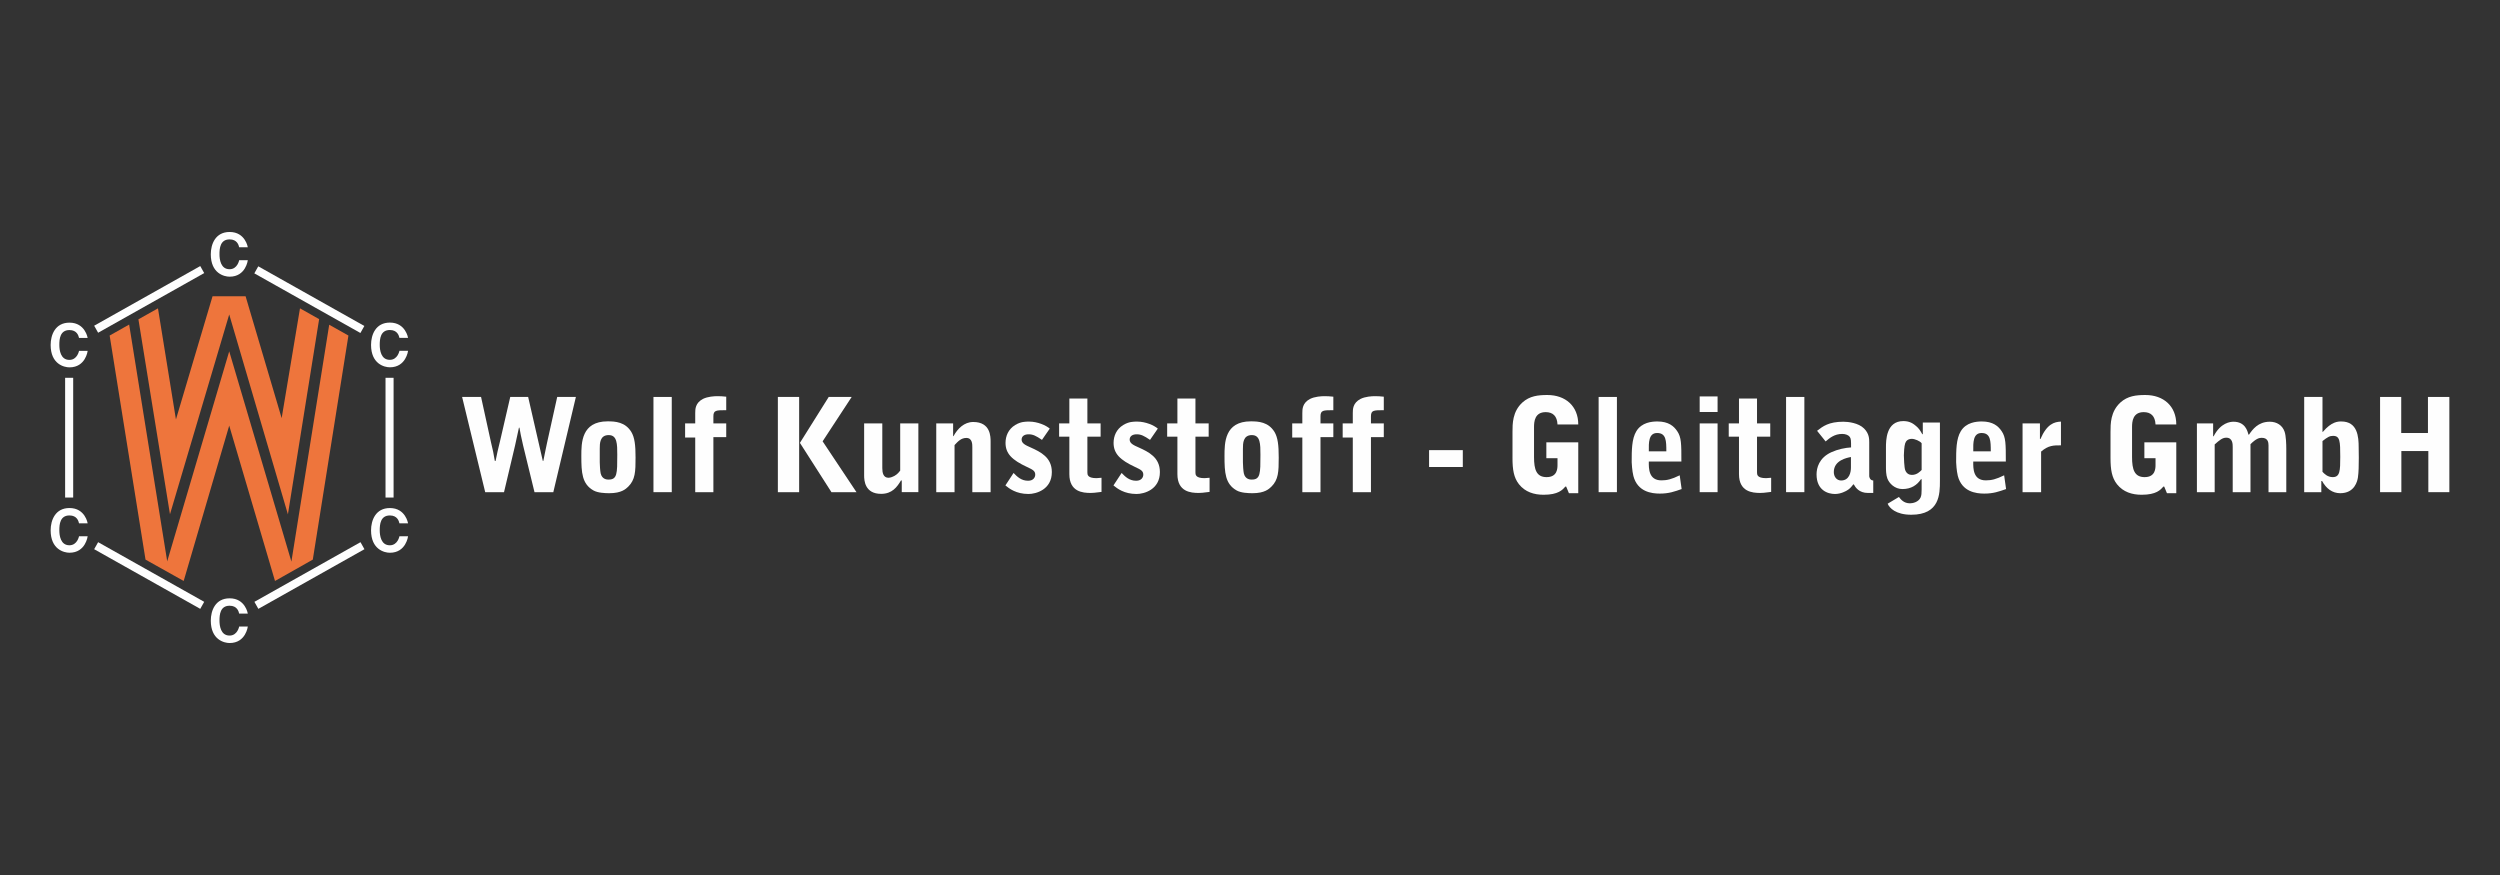 <?xml version="1.0" encoding="UTF-8"?>
<!DOCTYPE svg PUBLIC "-//W3C//DTD SVG 1.1//EN" "http://www.w3.org/Graphics/SVG/1.1/DTD/svg11.dtd">
<!-- Creator: CorelDRAW 2018 (64 Bit) -->
<svg xmlns="http://www.w3.org/2000/svg" xml:space="preserve" width="3000mm" height="1050mm" version="1.1" style="shape-rendering:geometricPrecision; text-rendering:geometricPrecision; image-rendering:optimizeQuality; fill-rule:evenodd; clip-rule:evenodd"
viewBox="0 0 300000 105000"
 xmlns:xlink="http://www.w3.org/1999/xlink">
 <rect x="0" y="0" width="300000" height="105000" fill="#333333" stroke="none"/>
 <defs>
  <style type="text/css">
   <![CDATA[
    .fil0 {fill:#FEFEFE}
    .fil1 {fill:#EE753C}
   ]]>
  </style>
 </defs>
 <g id="Ebene_x0020_1">
  <path class="fil0" d="M8336.82 65432.61c-1074.16,5.74 -1215.11,-1172.45 -1216.56,-1790.88 -1.8,-709.69 77.45,-1788.83 1216.56,-1788.83 900.07,0 1086.6,676.53 1145.89,945.22l1036.38 0c0,0 -291.83,-1835.35 -2182.27,-1835.35 -1700.91,0 -2259.12,1454.85 -2259.12,2678.96 0,2283.28 1593.14,2686.14 2259.12,2686.14 1946.48,0 2182.27,-1976.8 2182.27,-1976.8l-1036.38 0c0,0 -198.69,1076.65 -1145.89,1081.54l0 0z"/>
  <path class="fil0" d="M8336.82 43187.98c-1074.16,5.65 -1215.11,-1172.7 -1216.56,-1791.14 -1.8,-709.6 77.45,-1788.99 1216.56,-1788.99 900.07,0 1086.6,676.87 1145.89,945.39l1036.38 0c0,0 -291.83,-1835.18 -2182.27,-1835.18 -1700.91,-0.09 -2259.12,1454.67 -2259.12,2678.78 0,2283.54 1593.14,2686.15 2259.12,2686.15 1946.48,0 2182.27,-1976.46 2182.27,-1976.46l-1036.38 0c0,0 -198.69,1076.48 -1145.89,1081.45l0 0z"/>
  <path class="fil0" d="M46785.39 65435.35c-1074.16,5.74 -1215.36,-1172.45 -1216.91,-1790.88 -1.45,-709.69 77.72,-1789.43 1216.91,-1789.43 899.81,0 1086.34,677.13 1146.23,945.82l1036.04 0c0,0 -291.91,-1835.6 -2182.27,-1835.6 -1701.17,0 -2259.03,1455.01 -2259.03,2679.21 0,2283.28 1592.87,2685.89 2259.03,2685.89 1946.31,0 2182.27,-1976.55 2182.27,-1976.55l-1036.04 0c0,0 -198.95,1076.65 -1146.23,1081.54l0 0z"/>
  <path class="fil0" d="M46785.39 43180.95c-1074.16,5.57 -1215.36,-1172.78 -1216.91,-1791.14 -1.45,-709.6 77.72,-1788.82 1216.91,-1788.82 899.81,0 1086.34,676.61 1146.23,945.22l1036.04 0c0,0 -291.91,-1835.43 -2182.27,-1835.43 -1701.17,0 -2259.03,1454.93 -2259.03,2679.03 0,2283.46 1592.87,2686.41 2259.03,2686.41 1946.31,0 2182.27,-1976.8 2182.27,-1976.8l-1036.04 0c0,0 -198.95,1076.48 -1146.23,1081.53l0 0z"/>
  <path class="fil0" d="M27554.38 32307.41c-1074.16,5.4 -1215.11,-1172.62 -1216.48,-1791.14 -1.88,-709.6 77.37,-1788.91 1216.4,-1788.91 900.06,0 1086.42,676.7 1146.05,945.48l1036.38 -0.09c0,0 -291.73,-1835.43 -2182.43,-1835.43 -1701,-0.09 -2259.04,1454.84 -2259.04,2678.95 0,2283.37 1592.96,2686.06 2259.04,2686.06 1946.47,0 2182.43,-1976.46 2182.43,-1976.46l-1036.38 0c0,0 -198.78,1076.57 -1146.05,1081.54l0.08 0z"/>
  <path class="fil0" d="M27554.9 76267.42c-1074.08,5.74 -1215.03,-1172.44 -1216.66,-1791.22 -1.8,-709.09 77.63,-1788.74 1216.66,-1788.74 899.81,0 1086.59,676.79 1145.79,945.39l1036.56 0c0,0 -291.91,-1835.26 -2182.35,-1835.26 -1701,0 -2259.04,1454.5 -2259.04,2678.61 0,2283.88 1592.96,2686.49 2259.04,2686.49 1946.56,0 2182.35,-1976.46 2182.35,-1976.46l-1036.56 0c0,0 -198.69,1076.05 -1145.79,1081.19l0 0z"/>
  <polygon class="fil0" points="7814.78,45335.97 7814.78,59705.08 8781.93,59705.08 8781.93,45335.97 "/>
  <polygon class="fil0" points="30518.82,32801.52 43248.02,39959.65 43722,39116.64 30992.72,31958.52 "/>
  <polygon class="fil0" points="46263.09,45335.97 46263.09,59705.08 47230.33,59705.08 47230.33,45335.97 "/>
  <polygon class="fil0" points="30528.67,72219.82 43258.64,65061.7 43732.54,65904.79 31002.74,73062.82 "/>
  <polygon class="fil0" points="11300.58,39085.63 24029.94,31927.33 24504.18,32770.42 11774.39,39928.72 "/>
  <polygon class="fil0" points="11300.58,65904.79 24030.2,73062.82 24504.18,72219.82 11774.56,65061.7 "/>
  <path class="fil1" d="M39504.84 38969.53l-4536.84 28425.06 -7461.6 -25234.94 -7440.86 25202.29 -4566.91 -28415.8 -2340.26 1319.3 4303.96 26887.02 4579.5 2563.11 5464.57 -18642.22 5493.54 18642.22 4536.06 -2563.11 4274.82 -26887.02 -2305.98 -1295.91zm-11998.44 -1236.79l7042.37 23987.53 3747.38 -23424.95 -2296.82 -1294.03 -2200.09 13177.65 -4328.2 -14628.46 -3965.18 0 -4392.54 14783.11 -2156.74 -13332.3 -2346.6 1317.25 3787.57 23393.85 7108.85 -23979.65z"/>
  <path class="fil0" d="M55453.62 47633.9l2771.06 11426.18 2257.15 0 1323.24 -5588.64c77.71,-311.27 389.16,-1805.7 466.96,-2148.16l62.28 0c62.29,389.16 233.48,1292.05 435.86,2117.06l1369.85 5619.74 2257.32 0 2708.68 -11426.18 -2241.73 0 -1214.25 5479.57c0,31.1 -342.46,1587.82 -451.45,2194.95l-62.29 0c-31.1,-93.39 -513.65,-2226.13 -529.24,-2303.93l-1229.76 -5370.59 -2148.17 0 -1245.44 5386.18c-31.1,171.19 -249.07,980.69 -280.17,1167.48 -46.79,186.78 -202.47,980.77 -233.57,1120.86l-93.39 0 -202.37 -1120.86c-31.11,-171.19 -217.97,-965.1 -264.67,-1151.97l-1183.07 -5401.69 -2272.83 0z"/>
  <path class="fil0" d="M71970.3 53860.6c0,-638.14 0,-1650.02 1074.17,-1650.02 1027.38,0 1027.38,1089.67 1027.38,2381.73 0,2226.13 0,2957.75 -1042.98,2957.75 -155.68,0 -778.31,0 -949.59,-747.21 -62.2,-264.67 -108.98,-1027.39 -108.98,-1323.16l0 -1619.09zm-2210.46 856.29c0,2008.07 77.72,3362.41 1463.24,4140.82 529.25,295.76 1401.04,326.86 1899.27,326.86 1463.24,0 1976.98,-513.73 2257.15,-778.31 856.11,-840.69 887.38,-1805.79 887.38,-3502.59 0,-1478.84 -108.98,-2412.92 -513.73,-3082.25 -731.62,-1183.07 -1914.77,-1260.95 -2833.26,-1260.95 -3160.05,0 -3160.05,2599.7 -3160.05,4156.42l0 0z"/>
  <polygon class="fil0" points="78414.96,59060.08 80609.91,59060.08 80609.91,47633.9 78414.96,47633.9 "/>
  <path class="fil0" d="M82213.15 52506.35l1214.26 0 0 6553.73 2179.35 0 0 -6600.43 1541.21 0 0 -1650.11 -1541.21 0 0 -840.6c0,-747.22 326.87,-747.22 1541.12,-747.22l0.09 -1619c-358.06,-46.7 -762.81,-62.29 -1074.26,-62.29 -373.48,0 -1151.96,46.78 -1712.31,326.95 -933.99,482.55 -933.99,1245.36 -933.99,1712.31l0 1229.85 -1214.26 0 0 1696.81z"/>
  <path class="fil0" d="M99445.94 47633.9l-3455.81 5510.67 3782.76 5915.51 3004.45 0 -4062.94 -6102.29 3486.91 -5323.89 -2755.37 0zm-6102.29 11426.18l2553.09 0 0 -11426.18 -2553.09 0 0 11426.18z"/>
  <path class="fil0" d="M108023.52 50809.54l0 5666.44c-124.5,155.59 -311.36,420.26 -700.52,638.14 -108.9,62.29 -451.45,217.97 -700.52,217.97 -622.64,0 -747.21,-591.53 -747.21,-1151.96l0.08 -5370.59 -2179.44 0 0 6257.97c0,575.94 77.8,2194.95 2039.18,2194.95 1323.33,0 1914.78,-825.1 2381.9,-1603.41l93.39 0 0 1401.03 1992.58 0 0 -8250.54 -2179.44 0z"/>
  <path class="fil0" d="M112350.61 59060.08l2194.94 0 0 -5650.84c420.35,-451.45 793.91,-856.2 1416.63,-856.2 731.62,0 716.03,793.91 716.03,1120.86l0.08 5386.18 2194.86 0 0 -6040c0,-622.72 0,-2381.73 -2085.96,-2381.73 -1089.67,0 -1883.58,809.42 -2366.22,1696.81l-46.69 0 0 -1525.62 -2023.67 0 0 8250.54z"/>
  <path class="fil0" d="M125971.64 51432.26c-435.85,-373.65 -1432.22,-840.69 -2475.2,-840.69 -435.85,0 -996.29,0 -1665.7,404.75 -825.01,498.15 -1167.48,1323.24 -1167.48,2148.25 0.09,1292.14 778.32,2054.86 2584.11,2895.47 653.82,311.36 980.69,451.45 980.69,918.49 0.08,295.76 -202.29,731.62 -856.11,731.62 -825.1,0 -1323.24,-498.15 -1743.59,-934l-980.69 1494.43c435.94,358.05 1276.54,1027.47 2770.89,1027.47 918.57,0 2802.07,-529.33 2802.07,-2630.88 0.09,-1759.1 -1354.34,-2412.92 -2521.82,-2942.16 -638.22,-280.18 -1105.27,-498.15 -1105.27,-949.59 0,-404.76 326.87,-638.23 840.61,-638.23 513.82,0 871.79,171.19 1603.5,669.33l933.99 -1354.26z"/>
  <path class="fil0" d="M127092.51 52397.36l1229.76 0 0 4498.88c0,2132.74 1618.92,2257.23 2552.92,2257.23 326.95,0 420.26,-15.59 1307.64,-124.49l0 -1696.89c-451.44,46.7 -482.63,46.78 -607.13,46.78 -1089.59,-0.08 -1089.67,-435.94 -1089.67,-700.52l0.08 -4280.99 1587.82 0 0 -1587.82 -1587.82 0 0 -2988.85 -2163.84 0 0 2988.85 -1229.76 0 0 1587.82z"/>
  <path class="fil0" d="M138938.6 51432.26c-435.94,-373.65 -1432.22,-840.69 -2475.29,-840.69 -435.77,0 -996.2,0 -1665.61,404.75 -825.02,498.15 -1167.48,1323.24 -1167.48,2148.25 0,1292.14 778.23,2054.86 2584.02,2895.47 653.91,311.36 980.78,451.45 980.78,918.49 0,295.76 -202.38,731.62 -856.2,731.62 -825.01,0 -1323.16,-498.15 -1743.5,-934l-980.69 1494.43c435.85,358.05 1276.46,1027.47 2770.97,1027.47 918.4,0 2801.99,-529.33 2801.99,-2630.88 0,-1759.1 -1354.26,-2412.92 -2521.82,-2942.16 -638.23,-280.18 -1105.35,-498.15 -1105.35,-949.59 0.08,-404.76 326.95,-638.23 840.69,-638.23 513.73,0 871.7,171.19 1603.41,669.33l934.08 -1354.26z"/>
  <path class="fil0" d="M140059.38 52397.36l1229.76 0 0 4498.88c0,2132.74 1618.92,2257.23 2552.92,2257.23 326.95,0 420.43,-15.59 1307.64,-124.49l0.09 -1696.89c-451.36,46.7 -482.55,46.78 -607.13,46.78 -1089.67,-0.08 -1089.67,-435.94 -1089.67,-700.52l0 -4280.99 1587.82 0 0 -1587.82 -1587.82 0 0 -2988.85 -2163.85 0 0 2988.85 -1229.76 0 0 1587.82z"/>
  <path class="fil0" d="M149150.61 53860.6c0,-638.14 0,-1650.02 1074.08,-1650.02 1027.39,0 1027.39,1089.67 1027.39,2381.73 0,2226.13 0,2957.75 -1042.98,2957.75 -155.6,0 -778.32,0 -949.5,-747.21 -62.29,-264.67 -108.99,-1027.39 -108.99,-1323.16l0 -1619.09zm-2210.54 856.29c0,2008.07 77.88,3362.41 1463.24,4140.82 529.42,295.76 1401.04,326.86 1899.27,326.86 1463.24,0 1976.97,-513.73 2257.15,-778.31 856.28,-840.69 887.38,-1805.79 887.38,-3502.59 0,-1478.84 -108.98,-2412.92 -513.73,-3082.25 -731.62,-1183.07 -1914.78,-1260.95 -2833.27,-1260.95 -3160.04,0 -3160.04,2599.7 -3160.04,4156.42l0 0z"/>
  <path class="fil0" d="M155065.6 52506.35l1214.17 0 0 6553.73 2179.44 0 0 -6600.43 1541.04 0 0 -1650.11 -1541.04 0 0 -840.6c0,-747.22 326.87,-747.22 1541.04,-747.22l0 -1619c-357.97,-46.7 -762.72,-62.29 -1074.08,-62.29 -373.65,0 -1151.97,46.78 -1712.32,326.95 -934.08,482.55 -934.08,1245.36 -934.08,1712.31l0 1229.85 -1214.17 0 0 1696.81z"/>
  <path class="fil0" d="M161121.2 52506.35l1214.25 0 0 6553.73 2179.44 0 0 -6600.43 1541.04 0 0 -1650.11 -1541.04 0 0 -840.6c0,-747.22 326.87,-747.22 1541.04,-747.22l0 -1619c-357.97,-46.7 -762.81,-62.29 -1074.08,-62.29 -373.65,0 -1151.97,46.78 -1712.4,326.95 -934,482.55 -934,1245.36 -934,1712.31l0 1229.85 -1214.25 0 0 1696.81z"/>
  <polygon class="fil0" points="171488.97,56040.04 175536.4,56040.04 175536.4,54016.37 171488.97,54016.37 "/>
  <path class="fil0" d="M181498.6 54950.36c0,1416.63 155.6,2366.22 778.23,3160.13 747.39,934 1805.79,1260.95 2957.76,1260.95 1759.18,0 2272.83,-591.62 2599.7,-980.77l108.98 0 326.96 793.9 1120.77 0 0 -6102.28 -3829.37 0 0 1899.17 1338.75 0 0 778.41c0,420.26 -0.09,1494.42 -1307.74,1494.42 -1229.67,0 -1510.02,-918.48 -1510.02,-2412.91l0.09 -3595.98c0,-669.42 93.39,-1790.2 1401.04,-1790.2 856.28,0 1369.84,467.04 1416.54,1478.83l2490.71 0c0,-2210.45 -1541.12,-3533.69 -3704.88,-3533.69 -1105.35,0 -2132.74,108.99 -3004.45,902.9 -1183.07,1089.67 -1183.15,2537.49 -1183.15,3549.28l0.08 3097.84z"/>
  <polygon class="fil0" points="191835.28,59060.08 194030.05,59060.08 194030.05,47633.9 191835.28,47633.9 "/>
  <path class="fil0" d="M201766.17 55386.22c0,-2132.66 0,-2910.98 -498.14,-3642.68 -404.67,-607.13 -1042.98,-1167.48 -2381.73,-1167.48 -669.33,-0.08 -1883.59,108.9 -2521.81,1167.48 -560.44,918.49 -560.44,2272.83 -560.44,3720.56 0,62.2 46.7,1042.98 202.29,1650.02 498.23,1899.27 2163.93,2117.15 3175.73,2117.15 1089.76,0 1774.68,-249.07 2615.2,-544.84l-233.39 -1650.11c-980.69,482.55 -1525.61,607.13 -2195.03,607.13 -1525.53,0 -1525.53,-1416.54 -1510.02,-2257.23l3907.34 0zm-3907.26 -1229.77c-15.59,-1042.98 -31.18,-2194.94 996.29,-2194.94 1089.76,0 1105.18,949.59 1105.18,2194.94l-2101.47 0z"/>
  <path class="fil0" d="M203961.12 59060.08l2148.42 0 0 -8250.54 -2148.42 0 0 8250.54zm2148.42 -11488.55l-2148.42 0 0 1868.08 2148.42 0 0 -1868.08z"/>
  <path class="fil0" d="M207448.11 52397.36l1229.77 0 0 4498.88c0,2132.74 1618.92,2257.23 2552.91,2257.23 327.04,0 420.44,-15.59 1307.65,-124.49l0.09 -1696.89c-451.37,46.7 -482.64,46.78 -607.13,46.78 -1089.68,-0.08 -1089.76,-435.94 -1089.76,-700.52l0.08 -4280.99 1587.82 0 0 -1587.82 -1587.82 0 0 -2988.85 -2163.84 0 0 2988.85 -1229.77 0 0 1587.82z"/>
  <polygon class="fil0" points="214328.72,59060.08 216523.67,59060.08 216523.67,47633.9 214328.72,47633.9 "/>
  <path class="fil0" d="M219076.67 52973.39c451.45,-389.25 1042.89,-902.98 1992.48,-902.98 420.35,0 762.72,155.76 902.81,358.14 155.77,217.88 155.77,451.45 155.77,1260.86 -731.62,46.7 -1572.31,217.97 -2366.22,576.03 -1494.26,684.92 -1774.69,1899.18 -1774.69,2661.98 0,1899.1 1338.75,2350.63 2210.54,2350.63 716.2,0 1323.24,-358.05 1432.22,-420.34 342.55,-202.38 498.15,-389.16 762.81,-731.71l62.29 0c202.29,373.65 638.14,1027.47 1696.72,1027.47l638.31 0 0 -1494.42c-420.26,-15.6 -482.63,-467.05 -482.63,-513.74l0.17 -4047.43c0,-435.85 -0.17,-1058.58 -622.81,-1681.21 -669.41,-669.42 -1899.26,-809.5 -2475.2,-809.5 -1759.01,0 -2459.61,544.83 -3160.13,1089.67l1027.56 1276.55zm3035.55 3144.53c0,544.84 -186.87,1541.13 -1183.15,1541.13 -529.25,0 -871.8,-451.45 -871.8,-1011.88 0.09,-1416.55 1572.31,-1712.4 2054.78,-1805.79l0.17 1276.54z"/>
  <path class="fil0" d="M226517.62 60445.52c202.38,498.15 965.1,1323.24 2833.09,1323.24 3424.71,0 3440.3,-2490.71 3440.3,-4063.02l0.09 -7005.18 -2054.86 0 0 1401.03 -62.29 0c-264.67,-482.63 -451.53,-731.62 -731.71,-965.18 -295.68,-249.07 -716.02,-607.04 -1541.12,-607.04 -2085.96,0 -2085.96,2366.13 -2085.96,3160.04l0 2303.93c0,373.65 0,980.69 171.19,1432.14 217.97,576.03 871.79,1260.95 1805.78,1260.95 1058.58,0 1759.1,-482.55 2226.14,-1183.07l77.88 0 0 1245.36c0,404.75 -15.68,700.52 -124.66,949.59 -248.9,544.84 -918.41,700.52 -1276.46,700.52 -747.13,0 -1105.27,-482.64 -1323.16,-762.81l-1354.25 809.5zm4078.53 -4047.43c-186.87,186.79 -560.52,591.54 -1167.56,591.54 -326.95,0 -653.91,-155.68 -809.59,-591.54 -108.9,-295.76 -155.59,-1463.32 -155.59,-1759.09 0.17,-280.17 46.69,-1120.78 155.59,-1432.14 93.48,-280.26 311.45,-544.83 809.59,-544.83 342.55,0 980.69,264.57 1167.56,529.24l0 3206.82z"/>
  <path class="fil0" d="M240698.92 55386.22c0,-2132.66 0,-2910.98 -498.14,-3642.68 -404.67,-607.13 -1042.99,-1167.48 -2381.73,-1167.48 -669.33,-0.08 -1883.59,108.9 -2521.82,1167.48 -560.43,918.49 -560.43,2272.83 -560.43,3720.56 0,62.2 46.7,1042.98 202.38,1650.02 498.14,1899.27 2163.84,2117.15 3175.63,2117.15 1089.85,0 1774.69,-249.07 2615.21,-544.84l-233.39 -1650.11c-980.69,482.55 -1525.62,607.13 -2194.95,607.13 -1525.61,0 -1525.61,-1416.54 -1510.11,-2257.23l3907.35 0zm-3907.26 -1229.77c-15.59,-1042.98 -31.19,-2194.94 996.29,-2194.94 1089.76,0 1105.18,949.59 1105.18,2194.94l-2101.47 0z"/>
  <path class="fil0" d="M242707.25 59060.08l2226.05 0 0 -4872.52c887.39,-747.22 1463.24,-747.22 2381.64,-747.22l0 -2848.77c-793.82,31.19 -1681.21,280.26 -2459.61,2086.05l-62.12 -0.09 0 -1867.99 -2085.96 0 0 8250.54z"/>
  <path class="fil0" d="M253261.81 54950.36c0,1416.63 155.51,2366.22 778.14,3160.13 747.39,934 1805.79,1260.95 2957.76,1260.95 1759.18,0 2272.74,-591.62 2599.7,-980.77l108.98 0 326.95 793.9 1120.78 0 0 -6102.28 -3829.37 0 0 1899.17 1338.75 0 0 778.41c0,420.26 -0.09,1494.42 -1307.74,1494.42 -1229.67,0 -1510.02,-918.48 -1510.02,-2412.91l0.17 -3595.98c0,-669.42 93.31,-1790.2 1400.87,-1790.2 856.37,0 1370.02,467.04 1416.63,1478.83l2490.71 0c0,-2210.45 -1541.12,-3533.69 -3704.88,-3533.69 -1105.36,0 -2132.74,108.99 -3004.45,902.9 -1182.98,1089.67 -1183.15,2537.49 -1183.15,3549.28l0.17 3097.84z"/>
  <path class="fil0" d="M263629.33 59060.08l2132.74 0 0 -5728.72c576.03,-513.74 933.91,-809.42 1385.36,-809.42 778.48,0 778.31,778.31 778.31,1120.78l0.17 5417.36 2132.58 0 0 -5759.83c700.69,-684.92 1042.98,-762.72 1354.34,-762.72 716.19,-0.08 809.41,513.65 809.41,902.81l0.09 5619.74 2132.74 0 0 -5199.48c0,-544.75 -31.27,-1556.63 -202.46,-2054.77 -264.58,-778.32 -949.59,-1198.66 -1774.69,-1198.66 -1416.45,0 -2085.96,949.59 -2490.62,1541.12l-77.89 0c-108.98,-435.85 -389.15,-1541.12 -1790.28,-1541.12 -373.39,0 -1541.12,108.98 -2381.72,1743.49l-62.21 0 0 -1541.12 -1945.87 0 0 8250.54z"/>
  <path class="fil0" d="M276502.98 59060.08l2054.86 0 0 -1338.75 93.3 0c482.55,887.3 1214.17,1463.24 2179.36,1463.24 1743.58,0 2054.86,-1478.83 2117.15,-1867.99 93.47,-653.82 108.98,-1432.22 108.98,-2366.22l-15.51 -1260.95c0,-1276.46 -124.66,-3113.35 -2086.04,-3113.35 -404.76,-0.08 -1167.56,15.51 -2210.54,1245.36l-46.61 0 0 -4187.52 -2194.95 0 0 11426.18zm2194.95 -6133.48c638.23,-498.14 871.62,-622.63 1276.37,-622.63 825.1,0 856.2,653.82 856.2,2521.9 0,1665.62 -31.1,2428.42 -902.9,2428.42 -638.14,0 -1027.47,-420.34 -1229.85,-638.23l0.18 -3689.46z"/>
  <polygon class="fil0" points="285609.46,59060.08 288162.46,59060.08 288162.46,54125.27 291400.39,54125.27 291400.39,59060.08 293922.29,59060.08 293922.29,47633.9 291353.78,47633.9 291353.78,51961.51 288146.87,51961.51 288146.87,47633.9 285609.46,47633.9 "/>
 </g>
</svg>
